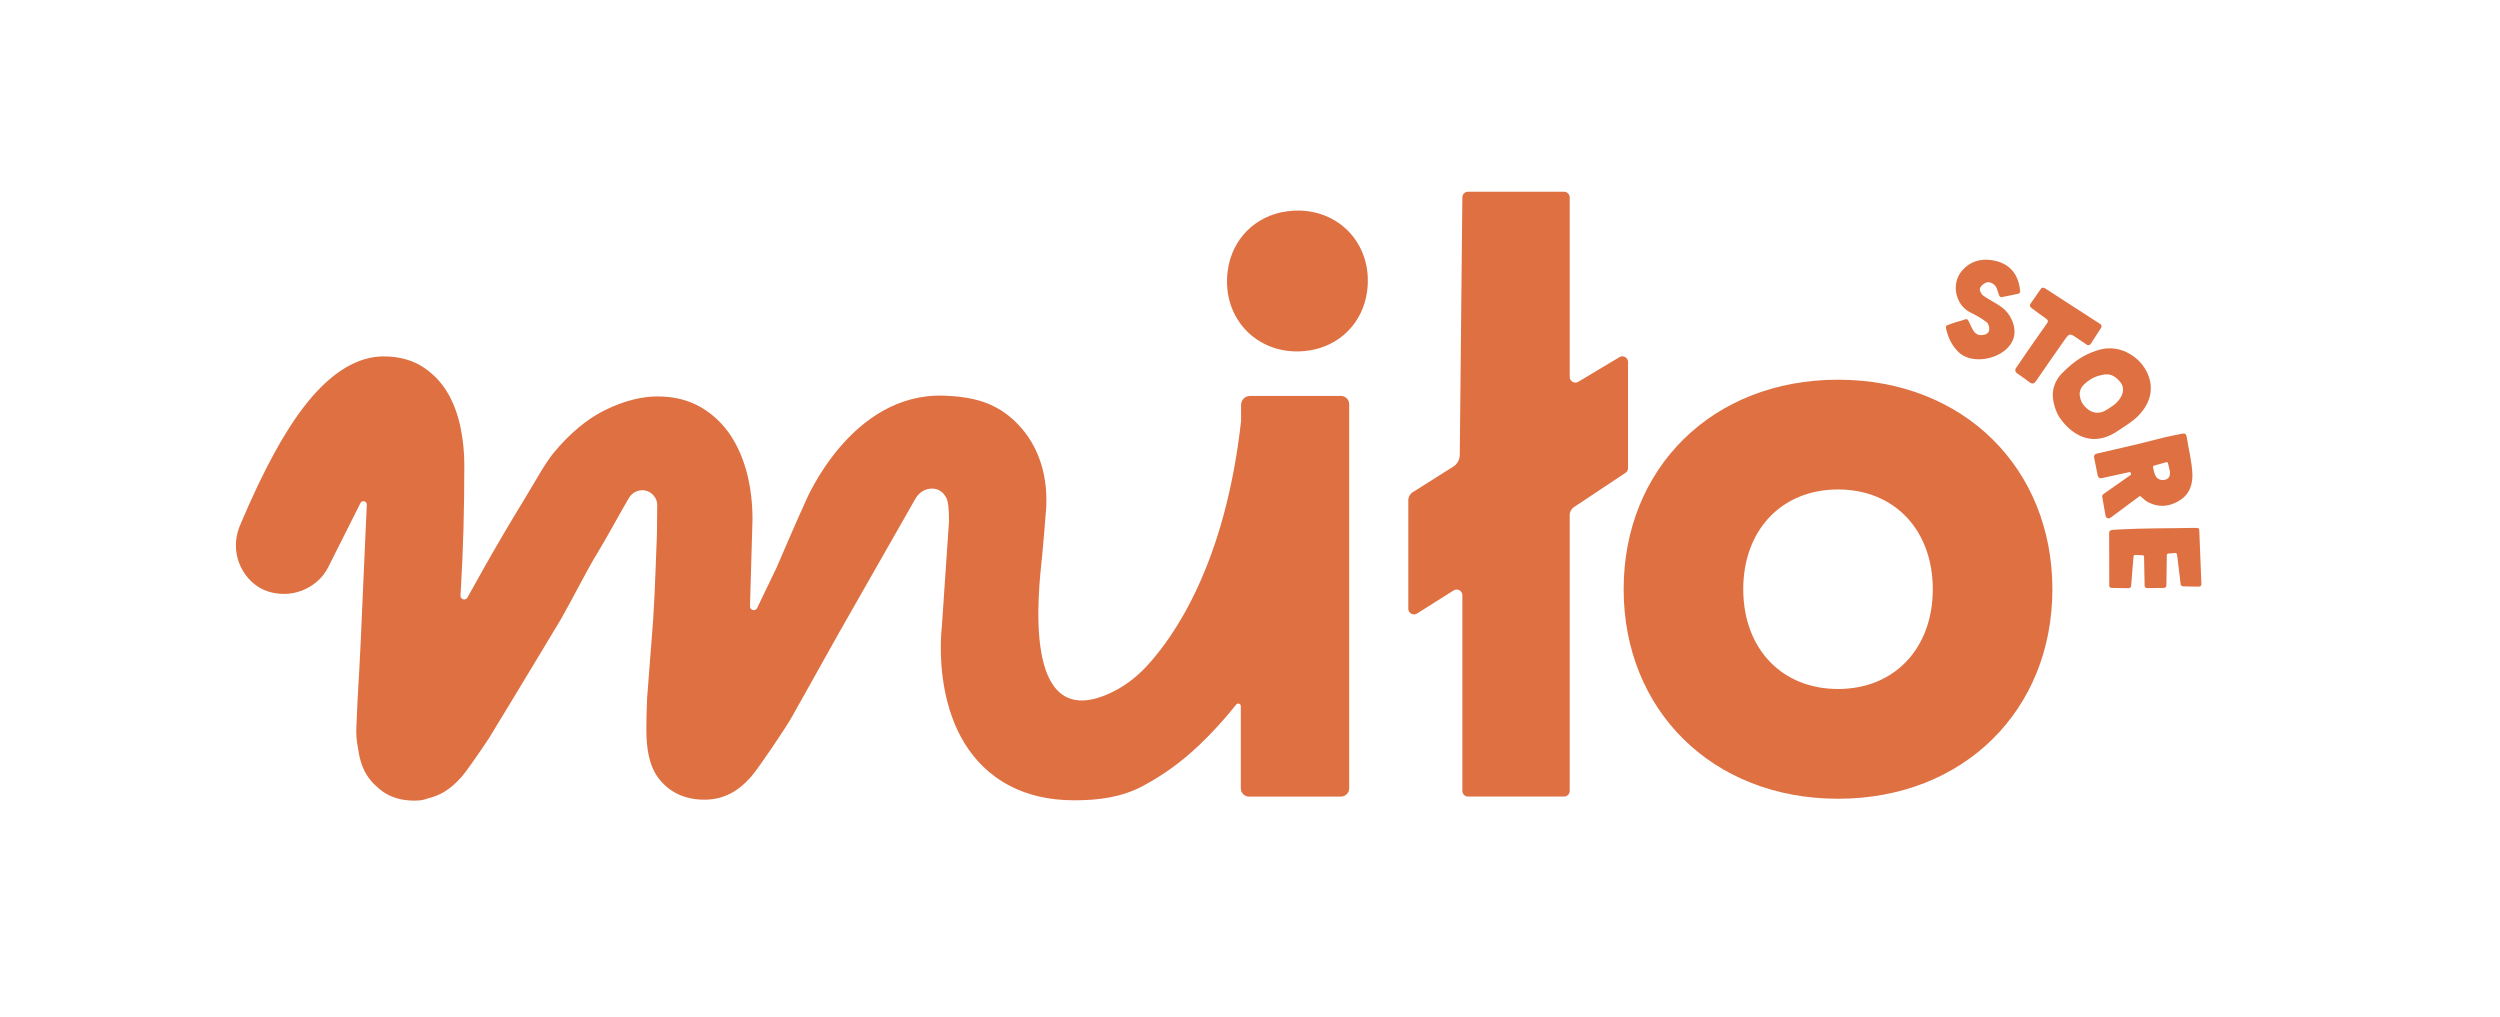 <svg xml:space="preserve" style="enable-background:new 0 0 685.86 279.04;" viewBox="0 0 685.86 279.04" y="0px" x="0px" xmlns:xlink="http://www.w3.org/1999/xlink" xmlns="http://www.w3.org/2000/svg" id="Layer_1" version="1.1">
<style type="text/css">
	.st0{fill:#DE7042;}
</style>
<g>
	<path d="M576.43,89.92c-0.98,1.52-1.89,2.94-2.85,4.43c-0.23,0.36-0.72,0.46-1.07,0.22c-0.98-0.66-1.91-1.28-2.83-1.91
		c-1.8-1.24-2-1.22-3.21,0.51c-2.62,3.74-5.26,7.47-7.83,11.26c-0.62,0.92-1.11,1-1.95,0.36c-1.08-0.82-2.2-1.6-3.4-2.44
		c-0.43-0.3-0.54-0.91-0.24-1.34c1.01-1.48,1.99-2.94,2.99-4.38c1.81-2.61,3.62-5.22,5.47-7.81c0.46-0.64,0.44-0.98-0.25-1.46
		c-1.35-0.92-2.64-1.91-4.05-2.96c-0.33-0.25-0.41-0.71-0.17-1.05c0.95-1.36,1.88-2.69,2.85-4.1c0.23-0.33,0.71-0.43,1.05-0.21
		c5.06,3.27,10.08,6.51,15.27,9.86C576.55,89.12,576.65,89.58,576.43,89.92" class="st0"></path>
	<path d="M445.92,129.74c0.45-0.29,0.72-0.78,0.72-1.32l0-29.11c0-1.23-1.35-1.97-2.39-1.31l-11.22,6.72
		c-1.04,0.66-2.39-0.09-2.39-1.32V54.16c0-0.86-0.7-1.56-1.56-1.56l-26.34,0c-0.86,0-1.55,0.7-1.55,1.56l-0.71,70.67
		c-0.01,1.3-0.68,2.49-1.78,3.18l-11.12,7.02c-0.76,0.48-1.22,1.31-1.22,2.21V167c0,1.23,1.35,1.97,2.39,1.32l10.05-6.34
		c1.04-0.66,2.39,0.09,2.39,1.32v53.68c0,0.86,0.7,1.55,1.55,1.55l26.34,0c0.86,0,1.56-0.7,1.56-1.56l0-75.65
		c0-0.89,0.45-1.73,1.19-2.22L445.92,129.74z" class="st0"></path>
	<path d="M336.83,74.19c1.18-8.63,7.58-15.03,16.21-16.21c13.41-1.83,23.84,8.6,22.01,22.01
		c-1.18,8.63-7.59,15.04-16.21,16.21C345.43,98.03,335,87.6,336.83,74.19" class="st0"></path>
	<path d="M504.25,104.17c-34.49,0-58.81,24.32-58.81,57.48s24.32,57.48,58.81,57.48c34.49,0,58.81-24.32,58.81-57.48
		C563.06,128.49,538.74,104.17,504.25,104.17z M504.25,189.02c-15.51,0-26-11.17-26-27.37c0-16.19,10.49-27.37,26-27.37
		c15.51,0,26,11.17,26,27.37C530.25,177.85,519.76,189.02,504.25,189.02z" class="st0"></path>
	<path d="M587.79,152.32c0.23,0,0.42,0.19,0.42,0.42l0.15,7.94c0,0.37,0.31,0.67,0.68,0.67l4.61-0.05
		c0.38,0,0.68-0.32,0.69-0.69c0.04-2.88,0.07-5.55,0.11-8.31c0-0.22,0.17-0.41,0.4-0.43l1.92-0.16c0.23-0.02,0.43,0.14,0.46,0.37
		l0.15,1.04l0.87,7.16c0.04,0.31,0.29,0.55,0.6,0.57c1.42,0.07,2.86,0.07,4.43,0.09c0.37,0,0.67-0.31,0.66-0.68
		c-0.2-5.04-0.4-9.97-0.59-14.88c-0.01-0.3-0.26-0.55-0.57-0.55c-0.39,0-0.89,0-1.17,0c-6.79,0.14-13.58,0.05-20.36,0.43
		c-2.99,0.17-2.62,0.01-2.61,2.63c0.01,4.01,0,8.34,0.02,12.35c0,0.63-0.1,1.05,0.91,1.06c1.5,0.01,2.85,0.04,4.4,0.07
		c0.38,0,0.69-0.3,0.69-0.68l0.66-8c0-0.24,0.2-0.43,0.43-0.43L587.79,152.32z" class="st0"></path>
	<path d="M553.66,80.61c-0.98,0.2-2.99,0.6-4.43,0.89c-0.33,0.07-0.66-0.13-0.77-0.45c-0.23-0.7-0.44-1.35-0.69-1.99
		c-0.43-1.13-1.88-1.97-2.95-1.51c-0.68,0.29-1.47,0.95-1.64,1.6c-0.14,0.54,0.36,1.55,0.88,1.93c1.62,1.16,3.46,2.01,5.07,3.17
		c2.6,1.88,4.3,5.76,3.2,8.75c-1.96,5.38-11.13,7.5-15.09,3.52c-1.51-1.52-2.52-3.3-3.08-5.37c-0.21-0.77-0.66-1.72,0.16-1.97
		c0.41-0.13,2.03-0.75,2.45-0.85c3.46-0.84,2.61-1.68,4.17,1.57c0.55,1.16,1.23,2.1,2.71,2.04c1.02-0.04,1.94-0.44,2.08-1.41
		c0.11-0.68-0.2-1.76-0.71-2.14c-1.4-1.07-2.86-1.89-4.56-2.73c-3.87-1.92-5.38-7.77-2.14-11.46c2.23-2.55,5.1-3.3,8.22-2.81
		c4.67,0.73,7.26,3.7,7.68,8.52C554.23,80.24,554,80.55,553.66,80.61" class="st0"></path>
	<path d="M584.63,129.96l-0.1-0.28c-0.06-0.12-0.2-0.2-0.33-0.16c-2.52,0.57-5.06,1.11-7.68,1.67
		c-0.46,0.1-0.92-0.2-1.01-0.66c-0.34-1.68-0.66-3.29-1.02-5.05c-0.09-0.45,0.21-0.91,0.65-1.01c3.74-0.86,7.4-1.69,11.05-2.56
		c2.54-0.61,5.05-1.3,7.59-1.91c1.6-0.39,3.23-0.67,4.85-1.02c0.73-0.16,1.14,0.05,1.27,0.85c0.53,3.35,1.39,6.68,1.56,10.04
		c0.14,2.88-0.68,5.69-3.49,7.42c-2.83,1.75-5.71,2.01-8.67,0.48c-0.71-0.37-1.3-0.98-1.98-1.56c-0.13-0.11-0.31-0.11-0.44-0.02
		c-2.54,1.89-5.14,3.81-7.88,5.85c-0.51,0.38-1.24,0.09-1.35-0.53l-0.91-5.15c-0.05-0.31,0.07-0.63,0.32-0.82l7.45-5.22
		C584.64,130.24,584.68,130.09,584.63,129.96 M594.2,131.56c0.94-0.3,1.38-1.37,0.99-2.71l-0.41-1.77
		c-0.03-0.21-0.24-0.34-0.44-0.28l-3.41,0.95c-0.18,0.05-0.29,0.23-0.25,0.41c0.19,0.96,0.36,2,0.89,2.73
		C591.56,130.88,592.45,132.11,594.2,131.56" class="st0"></path>
	<path d="M580.63,110.5c-0.69,0.69-1.65,1.26-2.46,1.8c-4.17,2.8-6.84-1.6-6.84-1.6c-0.38-0.58-0.61-1.3-0.73-1.99
		c-0.21-1.23,0.23-2.32,1.09-3.17c1.31-1.3,2.88-2.2,4.54-2.57c1.44-0.32,3.42-0.9,5.68,2.15
		C581.92,105.13,583.72,107.39,580.63,110.5 M587.59,99.9c0,0-4.67-6.2-12.22-3.78c-3.78,1.21-6.49,3.1-9.56,6.17
		c-1.98,1.98-3.01,4.57-2.53,7.46c0.27,1.63,0.81,3.34,1.7,4.7c0,0,6.25,10.38,15.97,3.8c1.89-1.28,4.16-2.6,5.75-4.26
		C593.71,106.66,587.59,99.9,587.59,99.9" class="st0"></path>
	<path d="M287.04,138.98c-0.05,1.25-0.99,12.14-1.12,13.38c-1.06,9.96-5.56,47.94,17.63,38.24
		c4.22-1.76,7.95-4.49,11.05-7.85c7.51-8.11,21.54-28.08,25.88-67.25v-4.43c0-1.35,1.1-2.45,2.46-2.45l24.93,0
		c1.25,0,2.27,1.01,2.27,2.27l0,105.38c0,1.25-1.02,2.27-2.27,2.27l-25.19,0c-1.25,0-2.27-1.02-2.27-2.27l0-22.54
		c0-0.68-0.85-0.97-1.27-0.44c-3.14,3.95-6.54,7.7-10.16,11.14c-4.77,4.54-10,8.33-15.55,11.26c-5.89,3.1-12.2,3.87-18.75,3.87
		c-7.02,0-12.83-1.48-17.54-3.92c-22.84-11.83-18.76-43.62-18.76-43.62l1.98-29.12c0-3.71-0.32-5.43-0.63-6.08
		c-0.97-2.05-2.44-2.71-3.83-2.78c-1.95-0.1-3.76,1.02-4.73,2.72l-20.81,36.51l-12.95,23.13c-1.8,3.28-9.49,14.56-11.22,16.55
		c-1.94,2.21-3.88,3.79-5.92,4.82c-2.16,1.08-4.53,1.62-7.04,1.62c-6.74,0-10.57-3.23-12.6-5.94c-2.59-3.45-3.31-8.19-3.31-13.4
		c0-2.19,0.07-5.05,0.21-8.52l1.66-21.51c0.27-4.35,0.48-8.59,0.62-12.6c0.14-4.1,0.28-7.78,0.42-10.95l0.07-7.49
		c0.2-2.38-1.66-4.44-4.05-4.49c-1.51,0-2.92,0.79-3.69,2.09c-2.37,4-6.44,11.55-8.55,14.95c-2.89,4.64-6.73,12.4-10.03,18.18
		c0,0-10.36,17.29-19.85,32.84c-2.85,4.29-6.27,9.18-7.36,10.43c-1.94,2.21-3.88,3.79-5.92,4.82c-1.11,0.55-2.26,0.96-3.46,1.23
		c-0.8,0.31-1.59,0.5-2.33,0.56c-5.58,0.38-9.36-1.41-11.93-4c-0.77-0.69-1.4-1.41-1.91-2.1c-1.65-2.2-2.54-4.94-2.97-7.99
		c-0.53-2.69-0.52-4.69-0.52-4.69c0-0.26,0-0.75,0.32-7.72c0.02-0.34,0.03-0.71,0.05-1.06c0-0.16,0.01-0.31,0.02-0.47l0.01-0.17
		c0.23-4.26,0.57-9.42,0.82-15.2c0.27-6.57,0.59-13.6,0.93-21.08c0.27-5.84,0.52-11.39,0.75-16.64c0.05-1-1.3-1.34-1.75-0.45
		l-8.51,16.92c-1.16,2.55-2.94,4.56-5.29,5.97c-2.25,1.35-4.67,2.03-7.19,2.03c-3.95,0-7.33-1.48-9.76-4.28
		c-2.24-2.57-3.42-5.72-3.42-9.11c0-1.62,0.33-3.32,0.98-5.04l0.08-0.2c6.49-15.43,12.59-26.56,18.64-34.02
		c6.74-8.3,13.76-12.51,20.87-12.51c4.28,0,8.01,1.05,11.07,3.12c2.87,1.95,5.17,4.48,6.83,7.53c1.51,2.77,2.61,5.92,3.27,9.38
		c0.62,3.26,0.93,6.46,0.93,9.54c0,12.35-0.32,23.84-0.94,34.15c-0.04,0.63-0.08,1.25-0.11,1.88c-0.07,1.09,1.39,1.51,1.91,0.55
		c1.55-2.82,3.12-5.64,4.72-8.45c3.55-6.27,7.07-12.26,10.47-17.8c3.56-5.81,5.9-10.28,8.41-13.39c4.54-5.48,9.35-9.46,14.33-11.87
		c5.02-2.43,9.81-3.66,14.22-3.66c4.57,0,8.62,1.03,12.04,3.05c3.29,1.96,6.03,4.6,8.14,7.86c1.99,3.06,3.49,6.63,4.47,10.61
		c0.93,3.8,1.4,7.91,1.4,12.2l-0.69,23.86c-0.02,1.15,1.57,1.47,1.99,0.41l5.33-11.07c0,0,5.83-13.62,7.92-18.09
		c0,0,12.33-29.95,38.04-29.04c5.64,0.2,10.47,1.11,14.34,3.31C273.33,111.85,287.89,118.62,287.04,138.98" class="st0"></path>
</g>
</svg>
